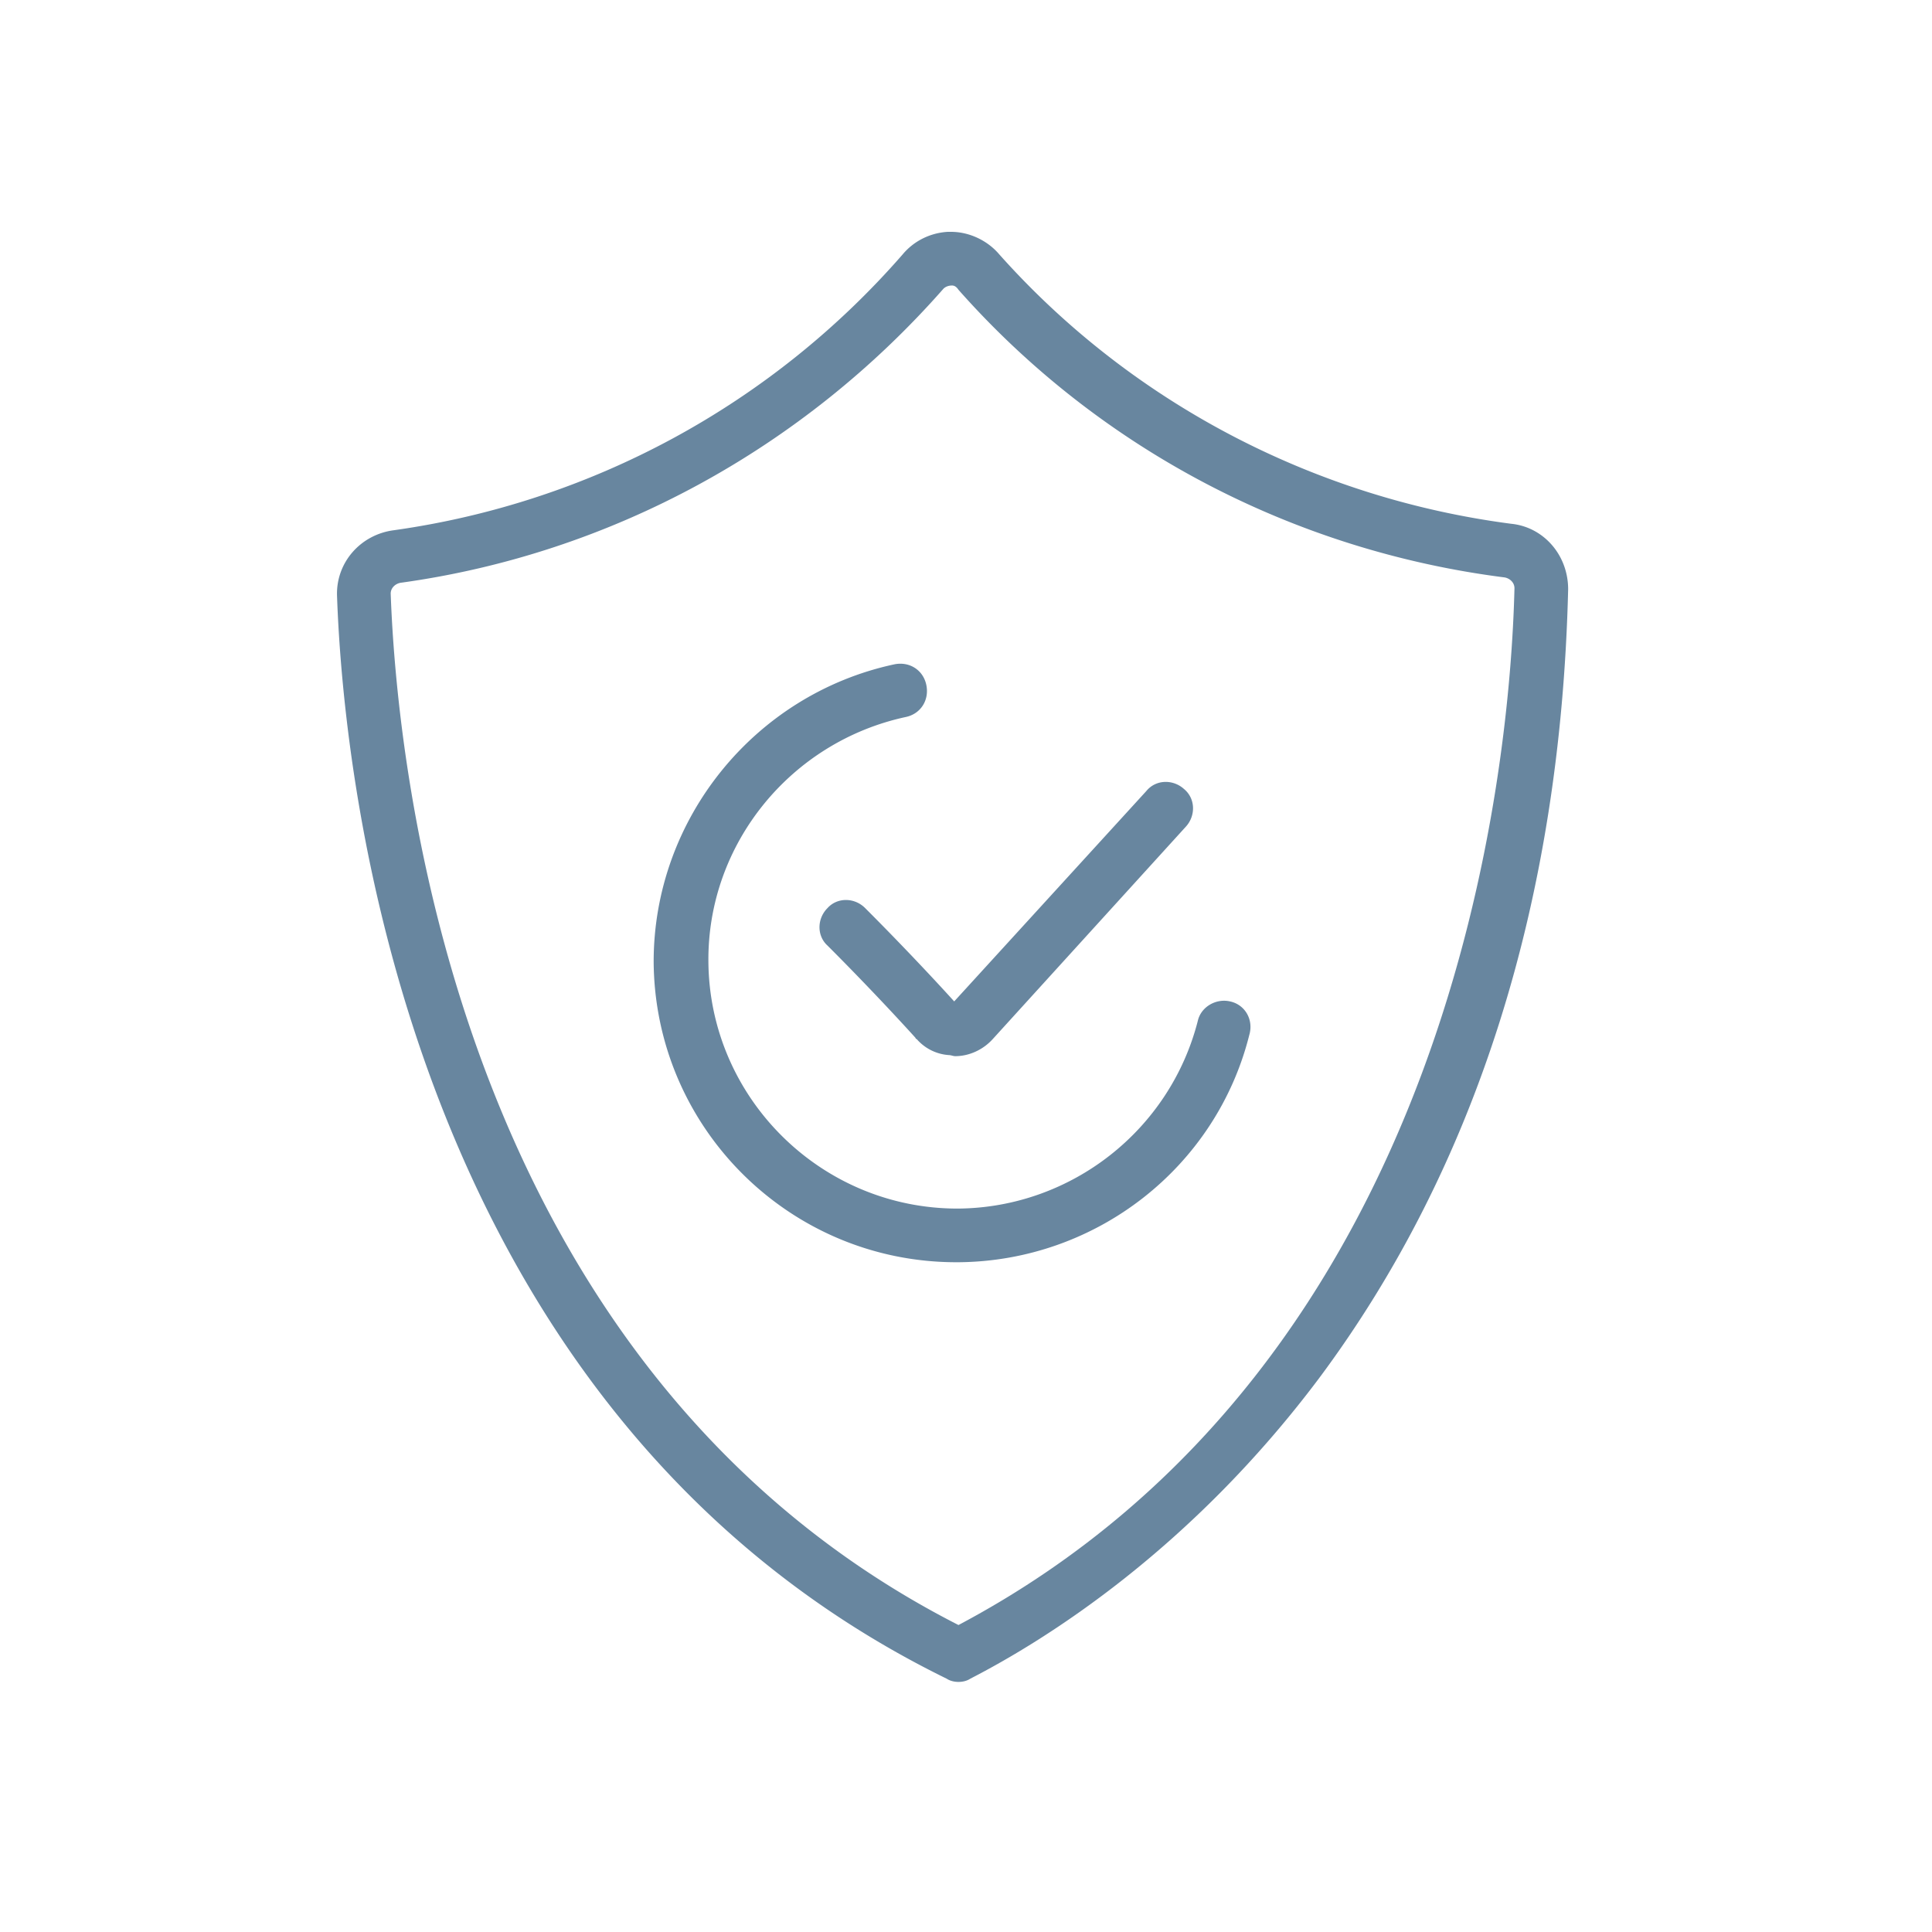 <svg xmlns="http://www.w3.org/2000/svg" xmlns:xlink="http://www.w3.org/1999/xlink" id="Layer_1" x="0px" y="0px" width="180px" height="180px" viewBox="0 0 180 180" fill="#68869f" style="enable-background:new 0 0 180 180;" xml:space="preserve"><path d="M140.8 48.8c-18.4-2.4-35.4-11.3-47.7-25.1-1.1-1.3-2.8-2.1-4.5-2.1h-.3c-1.7.1-3.2.9-4.2 2.1a77.11 77.11 0 0 1-47.4 25.7c-3.1.4-5.4 3-5.3 6.1.6 17.4 6.6 76.3 56.8 100.9.3.2.7.3 1.1.3s.8-.1 1.1-.3c7-3.6 20.5-12 32.5-28 14.6-19.6 22.5-44.4 23.2-73.5 0-3.2-2.3-5.8-5.3-6.1zM89.3 151.4C42.6 127.6 37 71.9 36.4 55.3c0-.5.4-.9.9-1 19.6-2.7 37.5-12.5 50.6-27.4.2-.2.5-.3.8-.3.2 0 .4.1.6.4 13.1 14.8 31.2 24.3 50.9 26.8.5.1.9.5.9 1-.4 16.5-5.4 72-51.8 96.6zm-8.7-66.8c-1-1-2.6-1-3.5 0-1 1-1 2.6 0 3.5 4.7 4.7 8.2 8.6 8.2 8.6s0 .1.1.1a4.36 4.36 0 0 0 3 1.5c.2 0 .4.1.6.1 1.3 0 2.6-.6 3.5-1.6l18-19.8c.9-1 .9-2.6-.2-3.5-1-.9-2.6-.9-3.5.2L88.9 93.3c-.9-1-4.2-4.6-8.3-8.7zm34 8.7c-1.3-.3-2.7.5-3 1.8-2.6 10.2-11.8 17.4-22.3 17.5h-.1c-12.7 0-23.1-10.3-23.2-23-.1-11 7.7-20.5 18.4-22.8 1.4-.3 2.2-1.6 1.9-3s-1.6-2.2-3-1.9c-13 2.8-22.4 14.4-22.4 27.7.1 15.5 12.7 28 28.2 28h.2c12.8-.1 24-8.8 27.1-21.2.4-1.4-.4-2.8-1.8-3.1z"></path></svg>